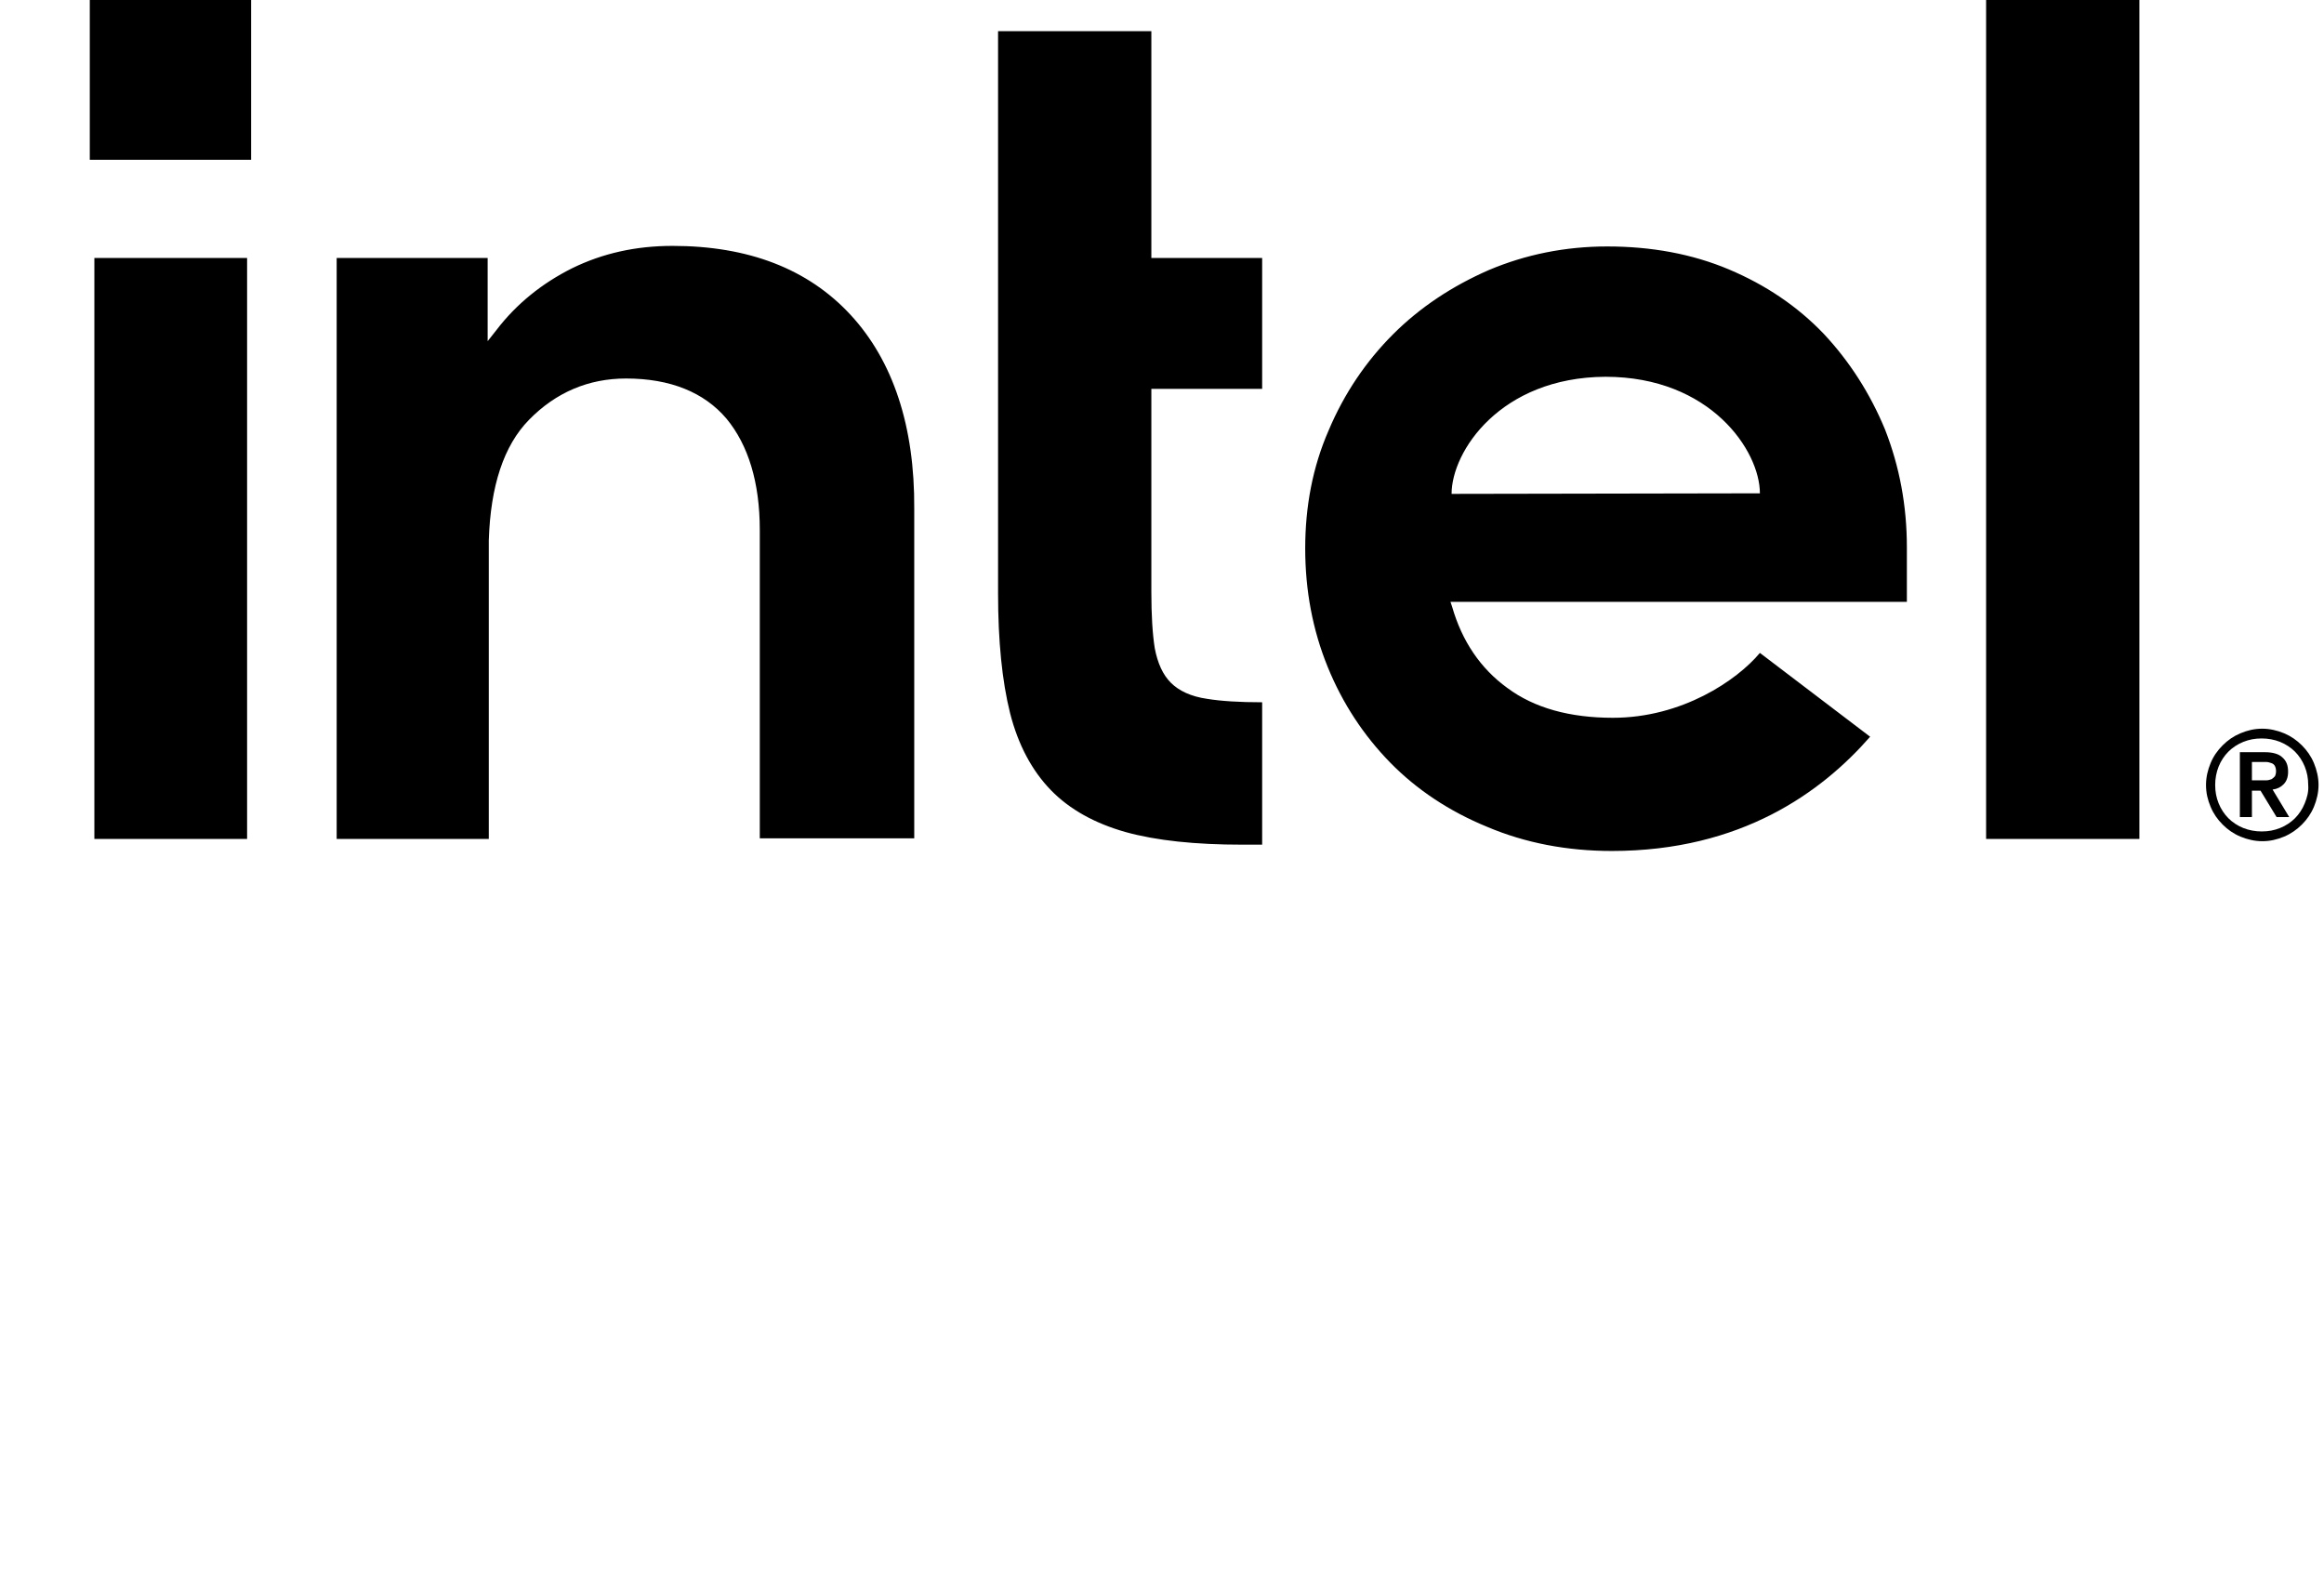 <svg width="74" height="50" viewBox="0 0 74 50" fill="none" xmlns="http://www.w3.org/2000/svg">
<g clip-path="url(#clip0_43360_1321)">
<path d="M7.996 -0.049H2.859V5.088H7.996V-0.049Z" fill="black"/>
<path d="M7.868 26.714V8.214H3.005V26.714H7.868ZM40.189 26.897V22.363C39.476 22.363 38.873 22.326 38.434 22.253C37.922 22.18 37.538 21.997 37.282 21.741C37.026 21.486 36.862 21.12 36.77 20.645C36.697 20.188 36.661 19.584 36.661 18.853V12.382H40.189V8.214H36.661V0.993H31.78V18.89C31.78 20.407 31.907 21.687 32.163 22.71C32.419 23.716 32.858 24.538 33.461 25.16C34.065 25.782 34.869 26.22 35.838 26.495C36.825 26.769 38.068 26.897 39.549 26.897H40.189ZM68.122 26.714V2.18497e-08L63.241 0V26.714H68.122ZM27.081 10.023C25.729 8.561 23.827 7.83 21.414 7.83C20.244 7.83 19.184 8.067 18.215 8.543C17.265 9.018 16.442 9.676 15.802 10.517L15.528 10.864V10.554V8.214H10.72V26.714H15.564V16.86V17.537C15.564 17.427 15.564 17.317 15.564 17.208C15.619 15.471 16.04 14.191 16.844 13.369C17.703 12.491 18.745 12.053 19.933 12.053C21.341 12.053 22.42 12.491 23.133 13.332C23.827 14.173 24.193 15.361 24.193 16.879V16.915V26.696H29.111V16.202C29.129 13.57 28.434 11.486 27.081 10.023ZM60.718 17.427C60.718 16.093 60.481 14.85 60.024 13.68C59.548 12.528 58.89 11.504 58.068 10.627C57.227 9.749 56.221 9.073 55.051 8.579C53.881 8.086 52.583 7.848 51.176 7.848C49.841 7.848 48.58 8.104 47.41 8.598C46.24 9.109 45.216 9.786 44.357 10.645C43.498 11.504 42.803 12.528 42.309 13.698C41.797 14.868 41.56 16.129 41.56 17.464C41.56 18.798 41.797 20.06 42.273 21.23C42.748 22.4 43.425 23.423 44.266 24.283C45.106 25.142 46.148 25.836 47.355 26.33C48.562 26.842 49.896 27.098 51.322 27.098C55.453 27.098 58.013 25.215 59.548 23.46L56.038 20.791C55.307 21.668 53.552 22.857 51.358 22.857C49.987 22.857 48.854 22.546 47.995 21.906C47.136 21.285 46.551 20.407 46.24 19.328L46.185 19.164H60.718V17.427ZM46.221 15.727C46.221 14.374 47.775 12.016 51.121 11.998C54.466 11.998 56.038 14.356 56.038 15.709L46.221 15.727Z" fill="black"/>
<path d="M73.68 24.301C73.588 24.081 73.46 23.899 73.296 23.734C73.131 23.57 72.948 23.442 72.729 23.35C72.51 23.259 72.272 23.204 72.034 23.204C71.778 23.204 71.559 23.259 71.34 23.35C71.12 23.442 70.937 23.57 70.773 23.734C70.608 23.899 70.48 24.081 70.389 24.301C70.297 24.52 70.243 24.758 70.243 24.995C70.243 25.251 70.297 25.471 70.389 25.69C70.48 25.91 70.608 26.092 70.773 26.257C70.937 26.421 71.12 26.549 71.34 26.641C71.559 26.732 71.797 26.787 72.034 26.787C72.29 26.787 72.51 26.732 72.729 26.641C72.948 26.549 73.131 26.421 73.296 26.257C73.46 26.092 73.588 25.91 73.68 25.69C73.771 25.471 73.826 25.233 73.826 24.995C73.826 24.758 73.771 24.52 73.68 24.301ZM73.387 25.581C73.314 25.763 73.204 25.928 73.076 26.056C72.948 26.184 72.784 26.294 72.601 26.367C72.418 26.44 72.235 26.476 72.016 26.476C71.815 26.476 71.614 26.44 71.431 26.367C71.248 26.294 71.084 26.184 70.956 26.056C70.828 25.928 70.718 25.763 70.645 25.581C70.572 25.398 70.535 25.215 70.535 24.995C70.535 24.794 70.572 24.593 70.645 24.41C70.718 24.228 70.828 24.063 70.956 23.935C71.084 23.807 71.248 23.698 71.431 23.624C71.614 23.551 71.797 23.515 72.016 23.515C72.217 23.515 72.418 23.551 72.601 23.624C72.784 23.698 72.948 23.807 73.076 23.935C73.204 24.063 73.314 24.228 73.387 24.41C73.46 24.593 73.497 24.776 73.497 24.995C73.515 25.215 73.46 25.398 73.387 25.581ZM72.363 25.142C72.51 25.123 72.619 25.069 72.711 24.977C72.802 24.886 72.857 24.758 72.857 24.575C72.857 24.374 72.802 24.228 72.674 24.118C72.564 24.008 72.363 23.953 72.126 23.953H71.321V26.019H71.705V25.178H71.979L72.491 26.019H72.893L72.363 25.142ZM72.162 24.849C72.107 24.849 72.052 24.849 71.979 24.849H71.705V24.264H71.979C72.034 24.264 72.089 24.264 72.162 24.264C72.217 24.264 72.272 24.283 72.327 24.301C72.382 24.319 72.418 24.356 72.436 24.392C72.455 24.429 72.473 24.484 72.473 24.557C72.473 24.63 72.455 24.685 72.436 24.721C72.4 24.758 72.363 24.794 72.327 24.813C72.272 24.831 72.217 24.849 72.162 24.849Z" fill="black"/>
</g>
<defs>
<clipPath id="clip0_43360_1321">
<rect width="74" height="50" fill="white"/>
</clipPath>
</defs>
</svg>
